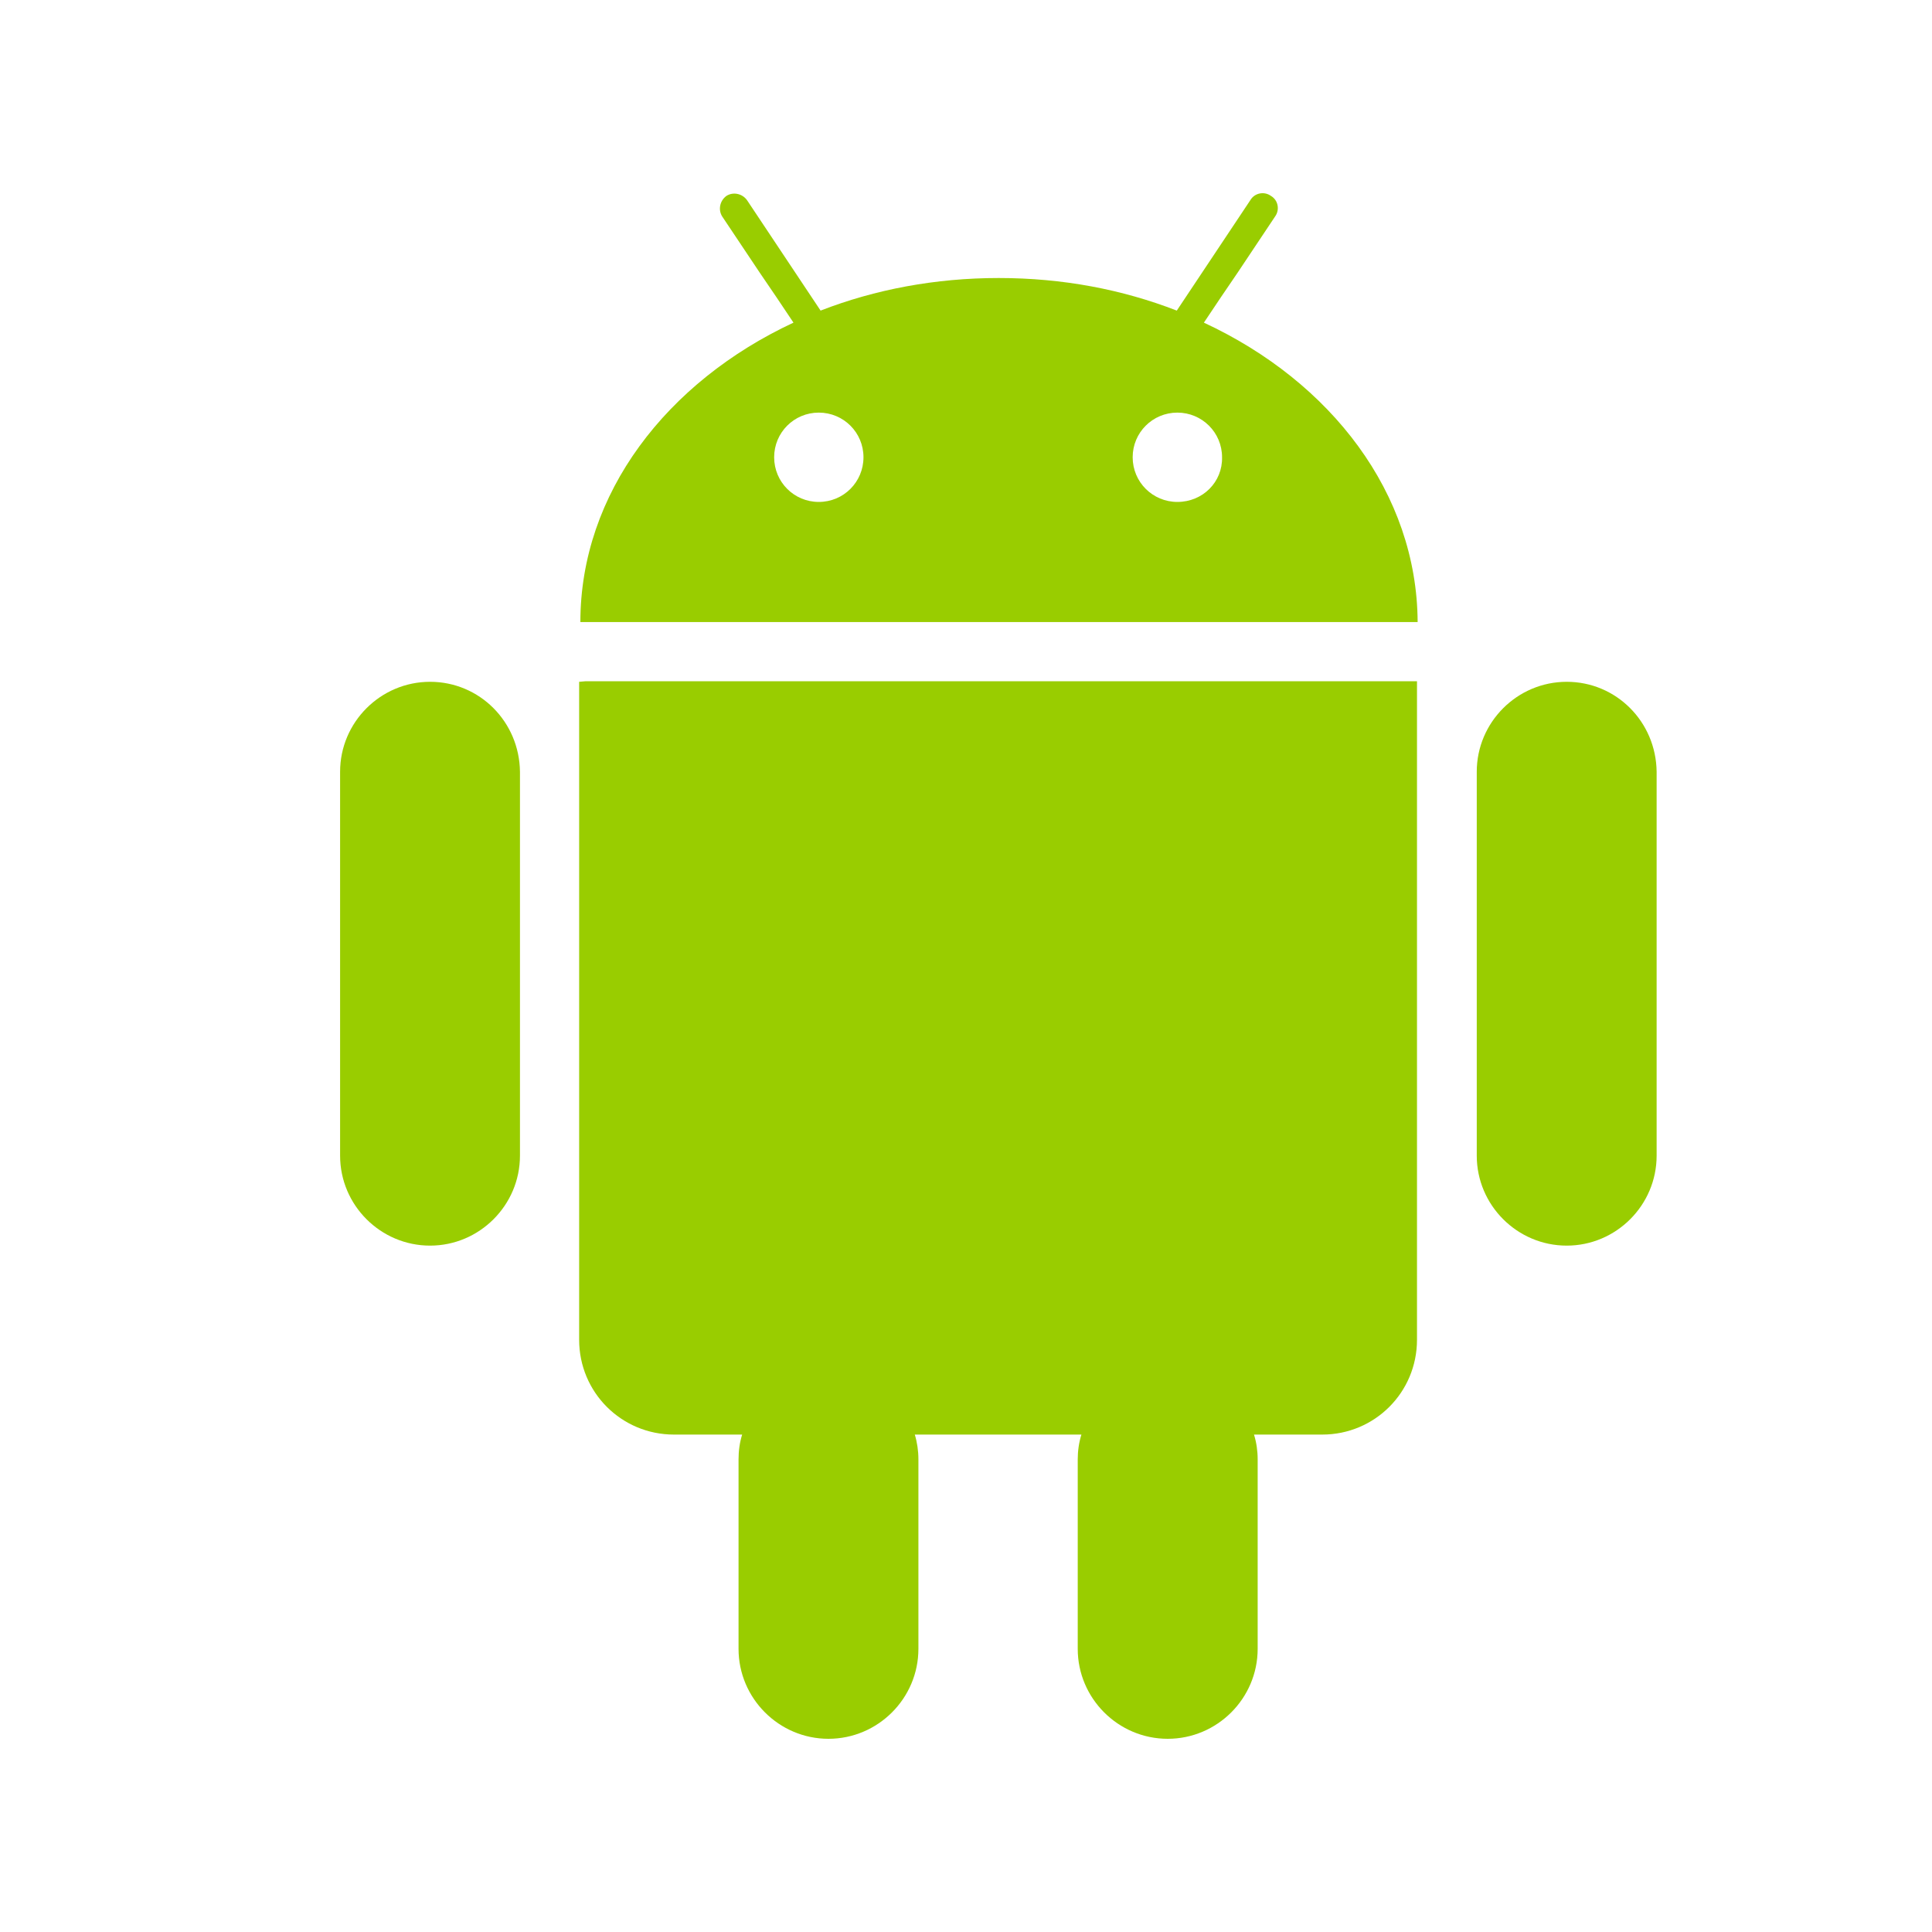 <?xml version="1.0" encoding="UTF-8"?> <svg xmlns="http://www.w3.org/2000/svg" width="30" height="30" viewBox="0 0 30 30" fill="none"><path d="M18.694 5.01L18.957 4.617L19.219 4.232L19.8 3.361C19.875 3.257 19.847 3.107 19.735 3.042C19.632 2.967 19.482 2.995 19.416 3.107L18.273 4.823C17.429 4.495 16.501 4.317 15.508 4.317C14.523 4.317 13.586 4.495 12.742 4.823L11.599 3.107C11.524 3.004 11.383 2.976 11.28 3.042C11.177 3.117 11.149 3.257 11.214 3.361L11.796 4.232L12.058 4.617L12.321 5.01C10.352 5.929 9.012 7.663 9.012 9.659H22.013C22.003 7.663 20.672 5.929 18.694 5.01ZM12.714 7.794C12.33 7.794 12.021 7.485 12.021 7.1C12.021 6.716 12.33 6.407 12.714 6.407C13.099 6.407 13.408 6.716 13.408 7.1C13.408 7.485 13.099 7.794 12.714 7.794ZM18.282 7.794C17.898 7.794 17.588 7.485 17.588 7.1C17.588 6.716 17.898 6.407 18.282 6.407C18.666 6.407 18.976 6.716 18.976 7.1C18.985 7.485 18.676 7.794 18.282 7.794Z" fill="#99CD00"></path><path d="M9.096 10.578L8.993 10.587V20.804C8.993 21.62 9.649 22.276 10.465 22.276H11.524C11.486 22.398 11.468 22.529 11.468 22.66V25.603C11.468 26.372 12.096 27 12.864 27C13.633 27 14.261 26.372 14.261 25.603V22.66C14.261 22.529 14.242 22.398 14.205 22.276H16.792C16.754 22.398 16.735 22.529 16.735 22.66V25.603C16.735 26.372 17.363 27 18.132 27C18.901 27 19.529 26.372 19.529 25.603V22.66C19.529 22.529 19.51 22.398 19.472 22.276H20.532C21.347 22.276 22.003 21.62 22.003 20.804V10.578H9.096Z" fill="#99CD00"></path><path d="M6.678 10.587C5.909 10.587 5.281 11.215 5.281 11.984V17.945C5.281 18.714 5.909 19.342 6.678 19.342C7.446 19.342 8.074 18.714 8.074 17.945V11.984C8.065 11.206 7.446 10.587 6.678 10.587Z" fill="#99CD00"></path><path d="M24.328 10.587C23.559 10.587 22.931 11.215 22.931 11.984V17.945C22.931 18.714 23.559 19.342 24.328 19.342C25.096 19.342 25.724 18.714 25.724 17.945V11.984C25.715 11.206 25.096 10.587 24.328 10.587Z" fill="#99CD00"></path></svg> 